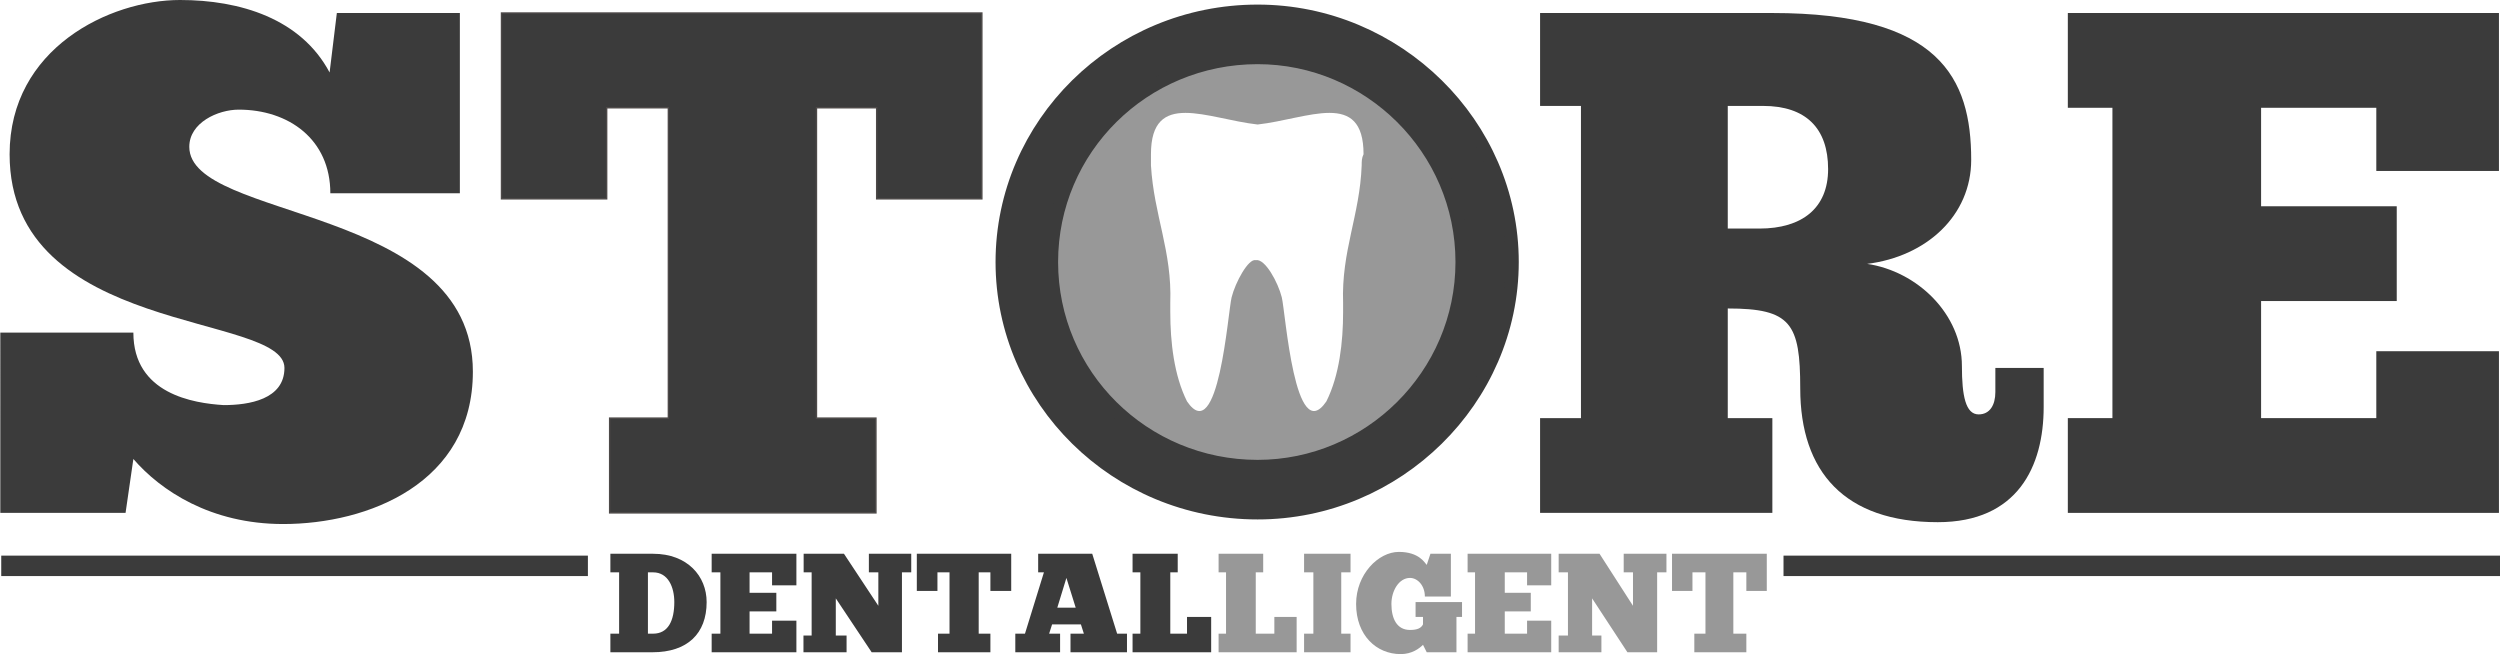 <svg clip-rule="evenodd" fill-rule="evenodd" height="124.7" image-rendering="optimizeQuality" shape-rendering="geometricPrecision" text-rendering="geometricPrecision" viewBox="0 0 134.5 35.2" width="476.6" xmlns="http://www.w3.org/2000/svg"><g transform="translate(-37.74 -130.9)"><path d="m70.57 166h2.27c1.87 0 2.91-1 2.91-2.7 0-1.4-1.04-2.6-2.88-2.6h-2.3v1h.47v3.3h-.47zm2.02-1v-3.3h.28c.81 0 1.14.8 1.14 1.6 0 1-.33 1.7-1.14 1.7zm3.43-4.3v1h.47v3.3h-.47v1h4.56v-1.7h-1.31v.7h-1.21v-1.2h1.44v-1h-1.44v-1.1h1.21v.7h1.31v-1.7zm10.74 1v-1h-2.28v1h.51v1.8l-1.85-2.8h-2.17v1h.43v3.4h-.44v.9h2.32v-.9h-.58v-2l1.93 2.9h1.63v-4.3zm5.38-1h-5.08v2h1.11v-1h.65v3.3h-.62v1h2.82v-1h-.63v-3.3h.63v1h1.12zm6.23 5.3v-1h-.53l-1.34-4.3h-2.91v1h.31l-1.02 3.3h-.52v1h2.41v-1h-.59l.16-.5h1.55l.16.5h-.72v1zm-3.75-2.4.49-1.6.5 1.6zm4.05-2.9v1h.42v3.3h-.42v1h4.23v-1.9h-1.3v.9h-.9v-3.3h.4v-1z" fill="#3b3b3b" fill-rule="nonzero"/><path d="m103.3 160.7v1h.4v3.3h-.4v1h4.2v-1.9h-1.2v.9h-1v-3.3h.4v-1zm4.6 0v1h.5v3.3h-.5v1h2.5v-1h-.5v-3.3h.5v-1zm6.6 5.3h1.6v-1.9h.3v-.8h-2.5v.8h.4v.4c-.1.2-.3.3-.7.3-.7 0-1-.6-1-1.4 0-.7.4-1.4 1-1.4.4 0 .8.4.8 1h1.4v-2.3h-1.1l-.2.6c-.1-.1-.4-.7-1.5-.7s-2.3 1.2-2.3 2.8c0 1.7 1.1 2.7 2.4 2.7.6 0 1-.3 1.2-.5zm2.2-5.3v1h.4v3.3h-.4v1h4.5v-1.7h-1.3v.7h-1.2v-1.2h1.4v-1h-1.4v-1.1h1.2v.7h1.3v-1.7zm10.7 1v-1h-2.3v1h.5v1.8l-1.8-2.8h-2.2v1h.5v3.4h-.5v.9h2.3v-.9h-.5v-2l1.9 2.9h1.6v-4.3zm5.4-1h-5.1v2h1.1v-1h.7v3.3h-.6v1h2.8v-1h-.7v-3.3h.7v1h1.1z" fill="#989898" fill-rule="nonzero"/><path d="m105.4 134c6 0 11 4.9 11 11s-5 11-11 11c-6.13 0-11.09-4.9-11.09-11s4.96-11 11.09-11zm-4.7 13.7c0-.2 0-.3 0-.5.1-2.8-.88-4.7-1.04-7.4 0-.2 0-.4 0-.6 0-3.5 3.04-1.9 5.74-1.6 2.7-.3 5.7-1.9 5.7 1.6-.1.2-.1.4-.1.6-.1 2.7-1.1 4.6-1 7.4v.5c0 1.6-.2 3.4-.9 4.8-1.7 2.5-2.2-4.8-2.4-5.6s-.9-2.1-1.4-2c-.4-.1-1.1 1.2-1.3 2s-.7 8.1-2.4 5.6c-.7-1.4-.9-3.2-.9-4.8z" fill="#989898"/><g fill="#3b3b3b"><path d="m149 158.5h23.2v-8.7h-6.6v3.6h-6.2v-6.3h7.3v-5.1h-7.3v-5.3h6.2v3.4h6.6v-8.5h-23.2v5.1h2.4v16.7h-2.4z" fill-rule="nonzero"/><path d="m120.6 131.6v5h2.2v16.8h-2.2v5.1h12.5v-5.1h-2.4v-5.9c3.4 0 3.9.8 3.9 4.3 0 4.5 2.4 7.2 7.4 7.2 4.3 0 5.7-3 5.7-6.2v-2.1h-2.6v1.3c0 .7-.3 1.2-.9 1.2-.7 0-.9-1-.9-2.6 0-2.8-2.4-5.1-5.1-5.5 3.2-.4 5.6-2.6 5.6-5.6 0-4.4-1.7-7.9-10.7-7.9zm10.1 5h1.9c2.3 0 3.5 1.2 3.5 3.4 0 2.1-1.4 3.2-3.7 3.2h-1.7z" fill-rule="nonzero"/><path d="m73.69 136.7v16.7h-3.16v5.1h14.33v-5.1h-3.2v-16.7h3.24v4.9h5.66v-10h-25.85v10h5.66v-4.9z" fill-rule="nonzero" stroke="#4d4948" stroke-width=".076"/><path d="m37.74 158.5h6.74l.42-2.9c1.47 1.7 4.16 3.5 8.06 3.5 4.58 0 10.21-2.2 10.21-8.2 0-9-15.26-8.1-15.26-12.1 0-1.3 1.54-2 2.66-2 2.69 0 4.93 1.6 4.93 4.5h6.97v-9.7h-6.62l-.39 3.2c-1.54-2.9-4.82-3.9-8.05-3.9-3.78 0-9.17 2.6-9.17 8.3 0 9.8 14.79 8.5 14.79 11.5 0 1.7-1.92 2-3.27 2-1.62-.1-4.86-.6-4.86-3.9h-7.16z" fill-rule="nonzero"/><path d="m105.4 131.5c7.5 0 13.7 6.1 13.7 13.5s-6.2 13.5-13.7 13.5c-7.62 0-13.75-6.1-13.75-13.5s6.13-13.5 13.75-13.5zm0 2.5c6 0 11 4.9 11 11s-5 11-11 11c-6.13 0-11.09-4.9-11.09-11s4.96-11 11.09-11z" stroke="#3b3b3b" stroke-width=".706"/><path d="m37.79 160.8v1.1h31.57v-1.1z"/><path d="m133.7 160.8v1.1h38.6v-1.1z"/></g></g></svg>